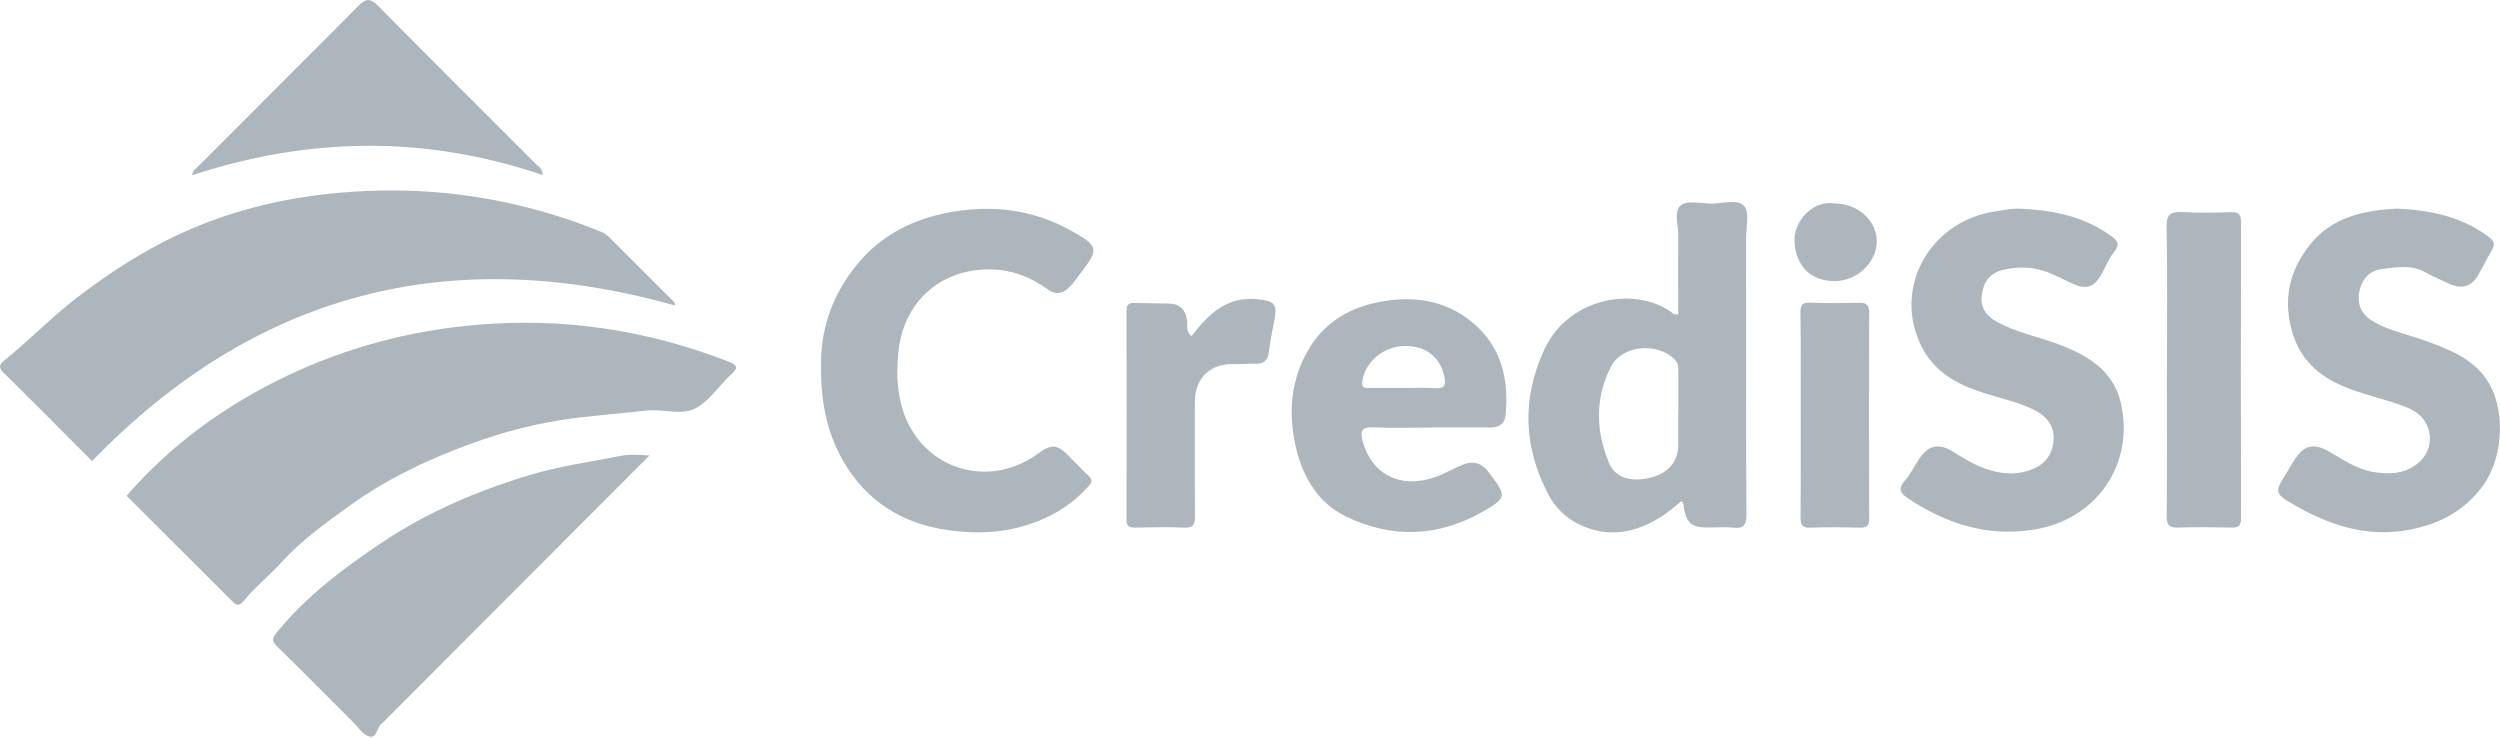 <?xml version="1.0" encoding="UTF-8"?>
<svg id="Layer_1" data-name="Layer 1" xmlns="http://www.w3.org/2000/svg" viewBox="0 0 271 80">
  <defs>
    <style>
      .cls-1 {
        fill: #adb5bd;
        stroke-width: 0px;
      }
    </style>
  </defs>
  <path class="cls-1" d="m13.72,53.75c4.87-5.61,10.75-9.84,17.37-13,6.47-3.08,13.3-4.9,20.48-5.53,9.43-.83,18.5.54,27.3,3.94,1.07.41,1.22.67.34,1.48-1.31,1.2-2.34,2.86-3.85,3.64-1.52.79-3.48.02-5.24.22-3.09.35-6.19.56-9.29,1.03-3.86.6-7.51,1.67-11.12,3.07-4.15,1.61-8.13,3.56-11.74,6.17-2.6,1.88-5.22,3.72-7.42,6.15-1.33,1.47-2.92,2.73-4.19,4.28-.58.7-.94.22-1.35-.19-3.78-3.77-7.55-7.54-11.3-11.28Z"/>
  <path class="cls-1" d="m73.15,33.11c-24.36-6.83-45.42-1.45-63.17,16.87-3.12-3.13-6.34-6.38-9.6-9.59-.58-.57-.44-.89.08-1.31,2.68-2.16,5.06-4.64,7.81-6.76,3.52-2.71,7.2-5.1,11.21-6.96,5.48-2.53,11.25-3.92,17.27-4.46,3.93-.35,7.84-.35,11.74.05,5.83.6,11.46,2.03,16.88,4.27.25.1.47.31.67.5,2.29,2.28,4.57,4.57,6.86,6.85.17.17.33.33.26.53Z"/>
  <path class="cls-1" d="m182.26,54.33c-.7.55-1.38,1.17-2.14,1.65-2.86,1.82-5.88,2.39-9.02.82-1.39-.69-2.5-1.77-3.25-3.18-2.73-5.19-2.9-10.43-.43-15.77,2.67-5.75,10.16-6.92,14.06-3.78.05.04.17,0,.44,0,0-2.82-.03-5.65.01-8.47.02-1.15-.53-2.67.26-3.34.67-.56,2.14-.22,3.25-.19,1.25.03,2.9-.55,3.62.26.61.69.21,2.31.22,3.52,0,9.96-.02,19.93.03,29.89,0,1.16-.27,1.59-1.45,1.46-.92-.1-1.87-.01-2.8-.02-1.65-.01-2.19-.44-2.52-2.04-.05-.26.04-.55-.29-.82Zm-.33-9.73c0-1.45,0-2.9,0-4.34,0-.46,0-.89-.38-1.28-1.88-1.91-5.72-1.59-6.93.78-1.74,3.39-1.64,6.95-.21,10.42.67,1.62,2.41,2.11,4.47,1.61,1.95-.48,3.04-1.75,3.04-3.55,0-1.21,0-2.43,0-3.64Z"/>
  <path class="cls-1" d="m259.97,22.62c3.49.18,6.85.84,9.78,3.04.65.49.74.81.37,1.45-.52.88-.96,1.8-1.47,2.68-.74,1.29-1.75,1.6-3.15.97-.9-.41-1.81-.81-2.68-1.29-1.51-.82-3.12-.48-4.65-.3-1.3.15-2.18,1.1-2.43,2.51-.28,1.59.45,2.6,1.75,3.3,1.72.93,3.65,1.31,5.47,1.98,2.45.9,4.91,1.82,6.51,4.06,2.17,3.04,1.98,8.42-.28,11.57-1.95,2.73-4.64,4.16-7.87,4.81-4.8.96-9.04-.53-13.07-2.92-1.62-.96-1.61-1.28-.59-2.88.37-.58.69-1.19,1.06-1.76,1-1.57,2.06-1.85,3.73-.9,1.53.87,3,1.91,4.75,2.21,1.65.28,3.29.28,4.78-.83,2.09-1.55,1.98-4.91-.99-6.12-2.39-.98-4.95-1.4-7.31-2.47-2.93-1.33-4.7-3.34-5.4-6.52-.74-3.33.12-6.19,2.15-8.72,2.41-3.01,5.88-3.71,9.55-3.88Z"/>
  <path class="cls-1" d="m97.26,40.22c0,1.23.13,2.43.43,3.62,1.73,6.8,9.21,9.46,14.88,5.3,1.41-1.03,2.02-.99,3.25.25.73.73,1.42,1.49,2.18,2.19.46.43.39.69,0,1.13-2.09,2.33-4.67,3.72-7.7,4.49-2.8.7-5.67.61-8.35.13-4.86-.88-8.67-3.59-10.99-8.18-1.61-3.19-2.03-6.53-1.96-10.05.08-3.96,1.45-7.41,3.89-10.41,2.6-3.21,6.12-4.97,10.14-5.69,4.48-.8,8.78-.32,12.84,1.88,3.28,1.79,3.36,2.03,1.13,4.91-.31.41-.6.84-.95,1.21-.73.76-1.5,1.08-2.5.35-1.9-1.38-4.02-2.16-6.41-2.15-5.35.03-9.25,3.64-9.77,9.06-.06.65-.07,1.31-.1,1.96Z"/>
  <path class="cls-1" d="m219.26,22.64c3.43.17,6.7.86,9.55,2.92.65.47,1.09.85.37,1.73-.64.77-.96,1.78-1.5,2.65-.76,1.23-1.6,1.44-2.95.84-1.02-.46-2.01-1.02-3.07-1.38-1.5-.5-3.03-.51-4.59-.13-1.52.37-2.1,1.46-2.26,2.82-.15,1.29.54,2.18,1.66,2.8,2.04,1.13,4.33,1.57,6.5,2.37,3.21,1.18,6.09,2.82,6.93,6.42,1.5,6.43-2.45,12.73-9.68,13.77-4.98.72-9.32-.73-13.39-3.42-.83-.55-1.13-1.04-.35-1.92.6-.68,1-1.53,1.5-2.29,1.01-1.55,2.15-1.83,3.72-.86,1.14.71,2.27,1.41,3.55,1.86,1.77.62,3.55.73,5.29-.06,1.38-.62,2.07-1.85,2.08-3.27.01-1.42-.84-2.43-2.14-3.07-1.25-.62-2.59-.99-3.92-1.37-3.31-.94-6.51-2.06-8.23-5.43-3.28-6.43.97-13.67,7.88-14.69,1.01-.15,2.02-.39,3.06-.29Z"/>
  <path class="cls-1" d="m70.4,49.37c-9.61,9.63-19.21,19.25-28.81,28.87-.03.03-.06.08-.1.1-.68.35-.54,1.75-1.49,1.49-.67-.19-1.18-1.01-1.74-1.57-2.72-2.71-5.41-5.45-8.16-8.12-.68-.66-.64-.93-.02-1.68,3.19-3.88,7.14-6.85,11.26-9.61,4.98-3.34,10.43-5.66,16.17-7.38,3.19-.96,6.49-1.4,9.74-2.05.95-.19,2.13-.13,3.15-.04Z"/>
  <path class="cls-1" d="m155.03,46.35c-2.06,0-4.12.08-6.17-.03-1.44-.08-1.4.6-1.12,1.6,1.1,3.86,4.64,5.29,8.63,3.47.74-.34,1.47-.72,2.22-1.03,1.08-.45,2-.17,2.72.74.12.15.21.31.33.45,1.64,2.17,1.65,2.44-.76,3.83-4.87,2.82-9.96,3.06-15.01.59-2.95-1.44-4.59-4.18-5.34-7.25-.75-3.08-.76-6.21.52-9.26,1.5-3.57,4.16-5.74,7.84-6.59,3.93-.91,7.74-.49,10.89,2.22,2.98,2.57,3.79,6.05,3.43,9.86-.1,1.05-.74,1.4-1.72,1.39-2.15-.02-4.3,0-6.45,0Zm-2.97-4.29c1.17,0,2.34-.07,3.49.02,1.17.09,1.19-.48,1-1.34-.49-2.17-2.18-3.37-4.56-3.22-2.21.14-4.11,1.88-4.32,3.9-.07.69.33.63.76.63,1.21,0,2.42,0,3.64,0Z"/>
  <path class="cls-1" d="m58.81,18.97c-12.67-4.31-25.32-4.14-37.99.03.11-.57.49-.79.77-1.07,5.75-5.77,11.53-11.51,17.26-17.3.83-.83,1.3-.83,2.13,0,5.66,5.73,11.37,11.4,17.06,17.1.31.31.8.53.78,1.24Z"/>
  <path class="cls-1" d="m234.9,40.09c0-5.15.06-10.3-.04-15.44-.03-1.41.42-1.74,1.73-1.66,1.72.11,3.46.06,5.19.01.8-.02,1.15.14,1.15,1.06-.03,10.72-.03,21.44,0,32.15,0,.85-.32.99-1.06.98-1.92-.04-3.84-.07-5.76,0-.99.04-1.25-.27-1.24-1.25.05-5.29.02-10.58.02-15.87Z"/>
  <path class="cls-1" d="m129.18,36.42c1.78-2.32,3.74-4.29,7.05-3.99,1.93.18,2.26.49,1.9,2.35-.22,1.13-.46,2.27-.59,3.41-.11.96-.62,1.26-1.5,1.24-.79-.02-1.58.05-2.38.04-2.53-.04-4.13,1.54-4.14,4.12,0,4.11-.03,8.23.02,12.34.01.95-.2,1.32-1.22,1.27-1.73-.09-3.46-.04-5.19-.01-.65.01-1.03-.07-1.02-.88.03-7.53.02-15.05,0-22.58,0-.55.11-.9.76-.89,1.26.04,2.52.03,3.78.06,1.18.03,1.84.56,2.02,1.83.07.54-.13,1.26.5,1.7Z"/>
  <path class="cls-1" d="m195.19,44.98c0-3.69.03-7.38-.02-11.07-.01-.85.19-1.14,1.08-1.1,1.73.07,3.46.05,5.19.01.8-.02,1.18.18,1.18,1.08-.03,7.43-.03,14.86,0,22.29,0,.83-.28,1.03-1.05,1.01-1.77-.05-3.55-.07-5.33,0-.93.04-1.06-.35-1.06-1.15.03-3.69.02-7.38.02-11.07Z"/>
  <path class="cls-1" d="m198.88,22.06c2.5,0,4.55,1.83,4.56,4.08.01,2.29-2.12,4.33-4.55,4.33-2.64,0-4.23-1.67-4.37-4.28-.12-2.12,1.93-4.55,4.36-4.13Z"/>
</svg>